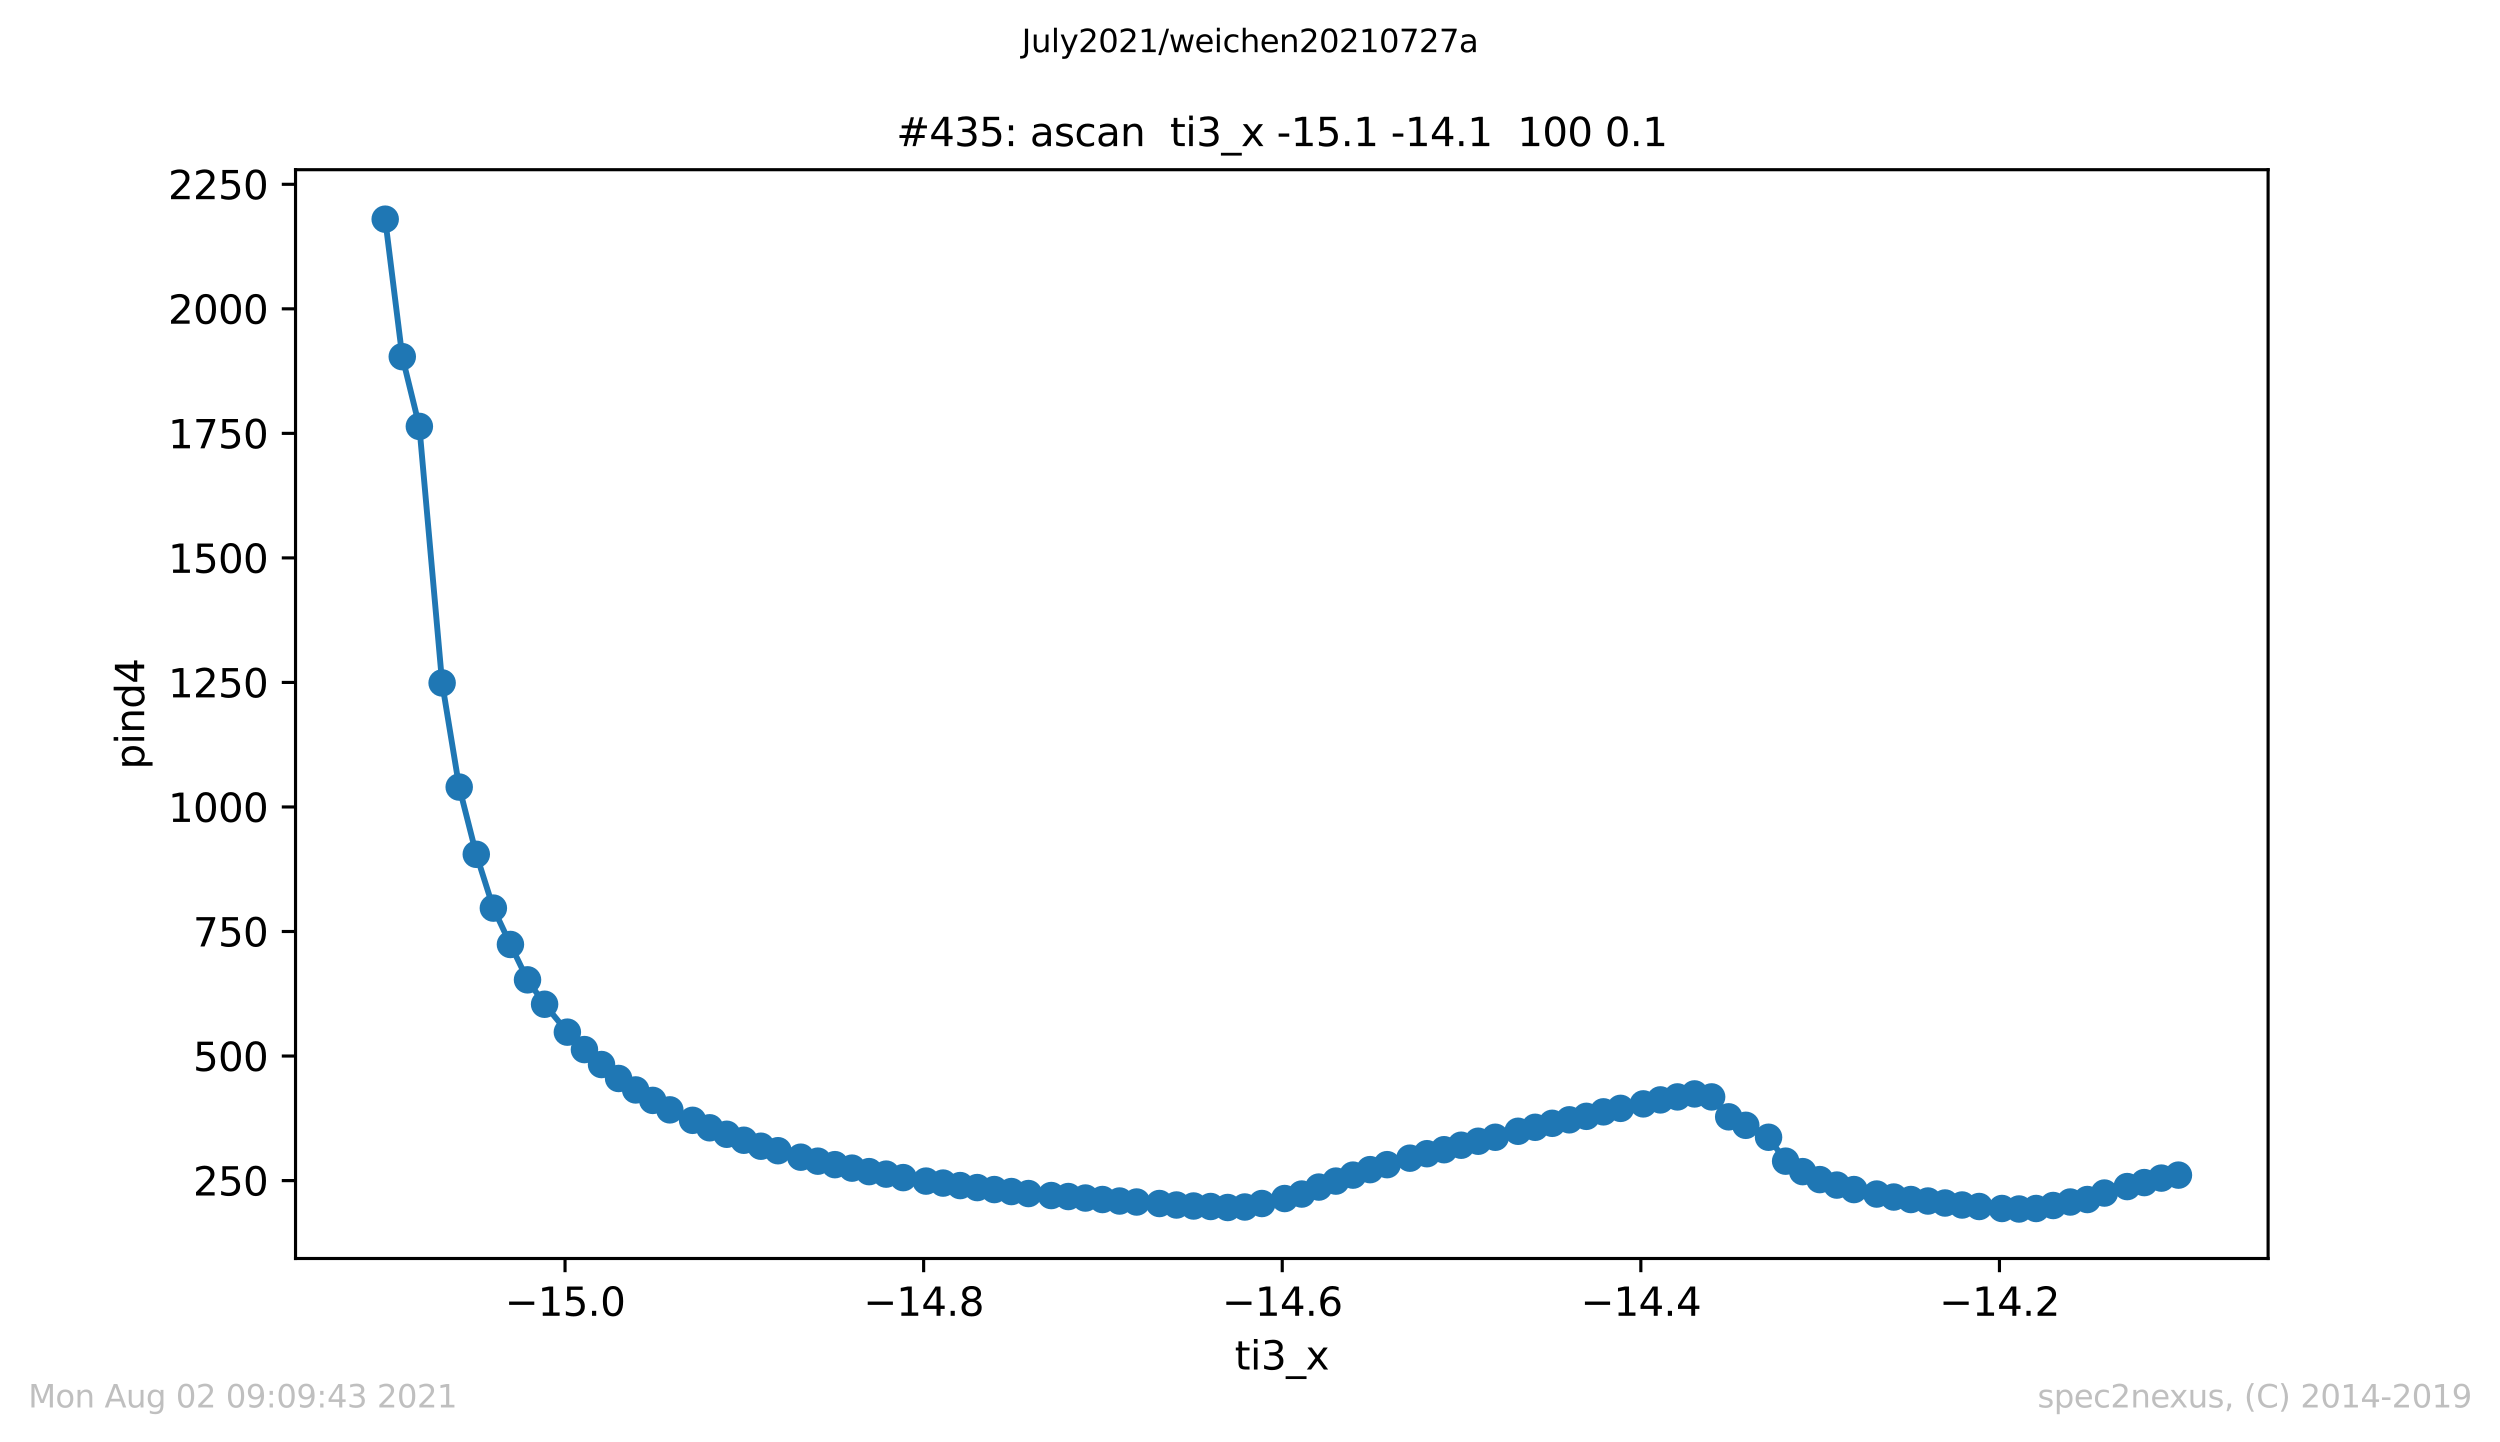<?xml version="1.0" encoding="utf-8" standalone="no"?>
<!DOCTYPE svg PUBLIC "-//W3C//DTD SVG 1.1//EN"
  "http://www.w3.org/Graphics/SVG/1.1/DTD/svg11.dtd">
<svg height="367.2pt" version="1.1" viewBox="0 0 636.48 367.2" width="636.48pt" xmlns="http://www.w3.org/2000/svg" xmlns:xlink="http://www.w3.org/1999/xlink">
 <defs>
  <style type="text/css">*{stroke-linecap:butt;stroke-linejoin:round;}</style>
 </defs>
 <g id="figure_1">
  <g id="patch_1">
   <path d="M 0 367.2 
L 636.48 367.2 
L 636.48 0 
L 0 0 
z
" style="fill:#ffffff;"/>
  </g>
  <g id="axes_1">
   <g id="patch_2">
    <path d="M 75.24 320.4 
L 577.44 320.4 
L 577.44 43.2 
L 75.24 43.2 
z
" style="fill:#ffffff;"/>
   </g>
   <g id="matplotlib.axis_1">
    <g id="xtick_1">
     <g id="line2d_1">
      <defs>
       <path d="M 0 0 
L 0 3.5 
" id="m696d935dc4" style="stroke:#000000;stroke-width:0.8;"/>
      </defs>
      <g>
       <use style="stroke:#000000;stroke-width:0.8;" x="143.853" xlink:href="#m696d935dc4" y="320.4"/>
      </g>
     </g>
     <g id="text_1">
      <!-- −15.0 -->
      <g transform="translate(128.53 334.998)scale(0.1 -0.1)">
       <defs>
        <path d="M 678 2272 
L 4684 2272 
L 4684 1741 
L 678 1741 
L 678 2272 
z
" id="DejaVuSans-2212" transform="scale(0.016)"/>
        <path d="M 794 531 
L 1825 531 
L 1825 4091 
L 703 3866 
L 703 4441 
L 1819 4666 
L 2450 4666 
L 2450 531 
L 3481 531 
L 3481 0 
L 794 0 
L 794 531 
z
" id="DejaVuSans-31" transform="scale(0.016)"/>
        <path d="M 691 4666 
L 3169 4666 
L 3169 4134 
L 1269 4134 
L 1269 2991 
Q 1406 3038 1543 3061 
Q 1681 3084 1819 3084 
Q 2600 3084 3056 2656 
Q 3513 2228 3513 1497 
Q 3513 744 3044 326 
Q 2575 -91 1722 -91 
Q 1428 -91 1123 -41 
Q 819 9 494 109 
L 494 744 
Q 775 591 1075 516 
Q 1375 441 1709 441 
Q 2250 441 2565 725 
Q 2881 1009 2881 1497 
Q 2881 1984 2565 2268 
Q 2250 2553 1709 2553 
Q 1456 2553 1204 2497 
Q 953 2441 691 2322 
L 691 4666 
z
" id="DejaVuSans-35" transform="scale(0.016)"/>
        <path d="M 684 794 
L 1344 794 
L 1344 0 
L 684 0 
L 684 794 
z
" id="DejaVuSans-2e" transform="scale(0.016)"/>
        <path d="M 2034 4250 
Q 1547 4250 1301 3770 
Q 1056 3291 1056 2328 
Q 1056 1369 1301 889 
Q 1547 409 2034 409 
Q 2525 409 2770 889 
Q 3016 1369 3016 2328 
Q 3016 3291 2770 3770 
Q 2525 4250 2034 4250 
z
M 2034 4750 
Q 2819 4750 3233 4129 
Q 3647 3509 3647 2328 
Q 3647 1150 3233 529 
Q 2819 -91 2034 -91 
Q 1250 -91 836 529 
Q 422 1150 422 2328 
Q 422 3509 836 4129 
Q 1250 4750 2034 4750 
z
" id="DejaVuSans-30" transform="scale(0.016)"/>
       </defs>
       <use xlink:href="#DejaVuSans-2212"/>
       <use x="83.789" xlink:href="#DejaVuSans-31"/>
       <use x="147.412" xlink:href="#DejaVuSans-35"/>
       <use x="211.035" xlink:href="#DejaVuSans-2e"/>
       <use x="242.822" xlink:href="#DejaVuSans-30"/>
      </g>
     </g>
    </g>
    <g id="xtick_2">
     <g id="line2d_2">
      <g>
       <use style="stroke:#000000;stroke-width:0.8;" x="235.151" xlink:href="#m696d935dc4" y="320.4"/>
      </g>
     </g>
     <g id="text_2">
      <!-- −14.8 -->
      <g transform="translate(219.828 334.998)scale(0.1 -0.1)">
       <defs>
        <path d="M 2419 4116 
L 825 1625 
L 2419 1625 
L 2419 4116 
z
M 2253 4666 
L 3047 4666 
L 3047 1625 
L 3713 1625 
L 3713 1100 
L 3047 1100 
L 3047 0 
L 2419 0 
L 2419 1100 
L 313 1100 
L 313 1709 
L 2253 4666 
z
" id="DejaVuSans-34" transform="scale(0.016)"/>
        <path d="M 2034 2216 
Q 1584 2216 1326 1975 
Q 1069 1734 1069 1313 
Q 1069 891 1326 650 
Q 1584 409 2034 409 
Q 2484 409 2743 651 
Q 3003 894 3003 1313 
Q 3003 1734 2745 1975 
Q 2488 2216 2034 2216 
z
M 1403 2484 
Q 997 2584 770 2862 
Q 544 3141 544 3541 
Q 544 4100 942 4425 
Q 1341 4750 2034 4750 
Q 2731 4750 3128 4425 
Q 3525 4100 3525 3541 
Q 3525 3141 3298 2862 
Q 3072 2584 2669 2484 
Q 3125 2378 3379 2068 
Q 3634 1759 3634 1313 
Q 3634 634 3220 271 
Q 2806 -91 2034 -91 
Q 1263 -91 848 271 
Q 434 634 434 1313 
Q 434 1759 690 2068 
Q 947 2378 1403 2484 
z
M 1172 3481 
Q 1172 3119 1398 2916 
Q 1625 2713 2034 2713 
Q 2441 2713 2670 2916 
Q 2900 3119 2900 3481 
Q 2900 3844 2670 4047 
Q 2441 4250 2034 4250 
Q 1625 4250 1398 4047 
Q 1172 3844 1172 3481 
z
" id="DejaVuSans-38" transform="scale(0.016)"/>
       </defs>
       <use xlink:href="#DejaVuSans-2212"/>
       <use x="83.789" xlink:href="#DejaVuSans-31"/>
       <use x="147.412" xlink:href="#DejaVuSans-34"/>
       <use x="211.035" xlink:href="#DejaVuSans-2e"/>
       <use x="242.822" xlink:href="#DejaVuSans-38"/>
      </g>
     </g>
    </g>
    <g id="xtick_3">
     <g id="line2d_3">
      <g>
       <use style="stroke:#000000;stroke-width:0.8;" x="326.448" xlink:href="#m696d935dc4" y="320.4"/>
      </g>
     </g>
     <g id="text_3">
      <!-- −14.6 -->
      <g transform="translate(311.126 334.998)scale(0.1 -0.1)">
       <defs>
        <path d="M 2113 2584 
Q 1688 2584 1439 2293 
Q 1191 2003 1191 1497 
Q 1191 994 1439 701 
Q 1688 409 2113 409 
Q 2538 409 2786 701 
Q 3034 994 3034 1497 
Q 3034 2003 2786 2293 
Q 2538 2584 2113 2584 
z
M 3366 4563 
L 3366 3988 
Q 3128 4100 2886 4159 
Q 2644 4219 2406 4219 
Q 1781 4219 1451 3797 
Q 1122 3375 1075 2522 
Q 1259 2794 1537 2939 
Q 1816 3084 2150 3084 
Q 2853 3084 3261 2657 
Q 3669 2231 3669 1497 
Q 3669 778 3244 343 
Q 2819 -91 2113 -91 
Q 1303 -91 875 529 
Q 447 1150 447 2328 
Q 447 3434 972 4092 
Q 1497 4750 2381 4750 
Q 2619 4750 2861 4703 
Q 3103 4656 3366 4563 
z
" id="DejaVuSans-36" transform="scale(0.016)"/>
       </defs>
       <use xlink:href="#DejaVuSans-2212"/>
       <use x="83.789" xlink:href="#DejaVuSans-31"/>
       <use x="147.412" xlink:href="#DejaVuSans-34"/>
       <use x="211.035" xlink:href="#DejaVuSans-2e"/>
       <use x="242.822" xlink:href="#DejaVuSans-36"/>
      </g>
     </g>
    </g>
    <g id="xtick_4">
     <g id="line2d_4">
      <g>
       <use style="stroke:#000000;stroke-width:0.8;" x="417.746" xlink:href="#m696d935dc4" y="320.4"/>
      </g>
     </g>
     <g id="text_4">
      <!-- −14.4 -->
      <g transform="translate(402.423 334.998)scale(0.1 -0.1)">
       <use xlink:href="#DejaVuSans-2212"/>
       <use x="83.789" xlink:href="#DejaVuSans-31"/>
       <use x="147.412" xlink:href="#DejaVuSans-34"/>
       <use x="211.035" xlink:href="#DejaVuSans-2e"/>
       <use x="242.822" xlink:href="#DejaVuSans-34"/>
      </g>
     </g>
    </g>
    <g id="xtick_5">
     <g id="line2d_5">
      <g>
       <use style="stroke:#000000;stroke-width:0.8;" x="509.044" xlink:href="#m696d935dc4" y="320.4"/>
      </g>
     </g>
     <g id="text_5">
      <!-- −14.2 -->
      <g transform="translate(493.721 334.998)scale(0.1 -0.1)">
       <defs>
        <path d="M 1228 531 
L 3431 531 
L 3431 0 
L 469 0 
L 469 531 
Q 828 903 1448 1529 
Q 2069 2156 2228 2338 
Q 2531 2678 2651 2914 
Q 2772 3150 2772 3378 
Q 2772 3750 2511 3984 
Q 2250 4219 1831 4219 
Q 1534 4219 1204 4116 
Q 875 4013 500 3803 
L 500 4441 
Q 881 4594 1212 4672 
Q 1544 4750 1819 4750 
Q 2544 4750 2975 4387 
Q 3406 4025 3406 3419 
Q 3406 3131 3298 2873 
Q 3191 2616 2906 2266 
Q 2828 2175 2409 1742 
Q 1991 1309 1228 531 
z
" id="DejaVuSans-32" transform="scale(0.016)"/>
       </defs>
       <use xlink:href="#DejaVuSans-2212"/>
       <use x="83.789" xlink:href="#DejaVuSans-31"/>
       <use x="147.412" xlink:href="#DejaVuSans-34"/>
       <use x="211.035" xlink:href="#DejaVuSans-2e"/>
       <use x="242.822" xlink:href="#DejaVuSans-32"/>
      </g>
     </g>
    </g>
    <g id="text_6">
     <!-- ti3_x -->
     <g transform="translate(314.35 348.677)scale(0.1 -0.1)">
      <defs>
       <path d="M 1172 4494 
L 1172 3500 
L 2356 3500 
L 2356 3053 
L 1172 3053 
L 1172 1153 
Q 1172 725 1289 603 
Q 1406 481 1766 481 
L 2356 481 
L 2356 0 
L 1766 0 
Q 1100 0 847 248 
Q 594 497 594 1153 
L 594 3053 
L 172 3053 
L 172 3500 
L 594 3500 
L 594 4494 
L 1172 4494 
z
" id="DejaVuSans-74" transform="scale(0.016)"/>
       <path d="M 603 3500 
L 1178 3500 
L 1178 0 
L 603 0 
L 603 3500 
z
M 603 4863 
L 1178 4863 
L 1178 4134 
L 603 4134 
L 603 4863 
z
" id="DejaVuSans-69" transform="scale(0.016)"/>
       <path d="M 2597 2516 
Q 3050 2419 3304 2112 
Q 3559 1806 3559 1356 
Q 3559 666 3084 287 
Q 2609 -91 1734 -91 
Q 1441 -91 1130 -33 
Q 819 25 488 141 
L 488 750 
Q 750 597 1062 519 
Q 1375 441 1716 441 
Q 2309 441 2620 675 
Q 2931 909 2931 1356 
Q 2931 1769 2642 2001 
Q 2353 2234 1838 2234 
L 1294 2234 
L 1294 2753 
L 1863 2753 
Q 2328 2753 2575 2939 
Q 2822 3125 2822 3475 
Q 2822 3834 2567 4026 
Q 2313 4219 1838 4219 
Q 1578 4219 1281 4162 
Q 984 4106 628 3988 
L 628 4550 
Q 988 4650 1302 4700 
Q 1616 4750 1894 4750 
Q 2613 4750 3031 4423 
Q 3450 4097 3450 3541 
Q 3450 3153 3228 2886 
Q 3006 2619 2597 2516 
z
" id="DejaVuSans-33" transform="scale(0.016)"/>
       <path d="M 3263 -1063 
L 3263 -1509 
L -63 -1509 
L -63 -1063 
L 3263 -1063 
z
" id="DejaVuSans-5f" transform="scale(0.016)"/>
       <path d="M 3513 3500 
L 2247 1797 
L 3578 0 
L 2900 0 
L 1881 1375 
L 863 0 
L 184 0 
L 1544 1831 
L 300 3500 
L 978 3500 
L 1906 2253 
L 2834 3500 
L 3513 3500 
z
" id="DejaVuSans-78" transform="scale(0.016)"/>
      </defs>
      <use xlink:href="#DejaVuSans-74"/>
      <use x="39.209" xlink:href="#DejaVuSans-69"/>
      <use x="66.992" xlink:href="#DejaVuSans-33"/>
      <use x="130.615" xlink:href="#DejaVuSans-5f"/>
      <use x="180.615" xlink:href="#DejaVuSans-78"/>
     </g>
    </g>
   </g>
   <g id="matplotlib.axis_2">
    <g id="ytick_1">
     <g id="line2d_6">
      <defs>
       <path d="M 0 0 
L -3.5 0 
" id="m9e8f5a4e05" style="stroke:#000000;stroke-width:0.8;"/>
      </defs>
      <g>
       <use style="stroke:#000000;stroke-width:0.8;" x="75.24" xlink:href="#m9e8f5a4e05" y="300.571"/>
      </g>
     </g>
     <g id="text_7">
      <!-- 250 -->
      <g transform="translate(49.153 304.37)scale(0.1 -0.1)">
       <use xlink:href="#DejaVuSans-32"/>
       <use x="63.623" xlink:href="#DejaVuSans-35"/>
       <use x="127.246" xlink:href="#DejaVuSans-30"/>
      </g>
     </g>
    </g>
    <g id="ytick_2">
     <g id="line2d_7">
      <g>
       <use style="stroke:#000000;stroke-width:0.8;" x="75.24" xlink:href="#m9e8f5a4e05" y="268.865"/>
      </g>
     </g>
     <g id="text_8">
      <!-- 500 -->
      <g transform="translate(49.153 272.664)scale(0.1 -0.1)">
       <use xlink:href="#DejaVuSans-35"/>
       <use x="63.623" xlink:href="#DejaVuSans-30"/>
       <use x="127.246" xlink:href="#DejaVuSans-30"/>
      </g>
     </g>
    </g>
    <g id="ytick_3">
     <g id="line2d_8">
      <g>
       <use style="stroke:#000000;stroke-width:0.8;" x="75.24" xlink:href="#m9e8f5a4e05" y="237.159"/>
      </g>
     </g>
     <g id="text_9">
      <!-- 750 -->
      <g transform="translate(49.153 240.958)scale(0.1 -0.1)">
       <defs>
        <path d="M 525 4666 
L 3525 4666 
L 3525 4397 
L 1831 0 
L 1172 0 
L 2766 4134 
L 525 4134 
L 525 4666 
z
" id="DejaVuSans-37" transform="scale(0.016)"/>
       </defs>
       <use xlink:href="#DejaVuSans-37"/>
       <use x="63.623" xlink:href="#DejaVuSans-35"/>
       <use x="127.246" xlink:href="#DejaVuSans-30"/>
      </g>
     </g>
    </g>
    <g id="ytick_4">
     <g id="line2d_9">
      <g>
       <use style="stroke:#000000;stroke-width:0.8;" x="75.24" xlink:href="#m9e8f5a4e05" y="205.453"/>
      </g>
     </g>
     <g id="text_10">
      <!-- 1000 -->
      <g transform="translate(42.79 209.252)scale(0.1 -0.1)">
       <use xlink:href="#DejaVuSans-31"/>
       <use x="63.623" xlink:href="#DejaVuSans-30"/>
       <use x="127.246" xlink:href="#DejaVuSans-30"/>
       <use x="190.869" xlink:href="#DejaVuSans-30"/>
      </g>
     </g>
    </g>
    <g id="ytick_5">
     <g id="line2d_10">
      <g>
       <use style="stroke:#000000;stroke-width:0.8;" x="75.24" xlink:href="#m9e8f5a4e05" y="173.747"/>
      </g>
     </g>
     <g id="text_11">
      <!-- 1250 -->
      <g transform="translate(42.79 177.546)scale(0.1 -0.1)">
       <use xlink:href="#DejaVuSans-31"/>
       <use x="63.623" xlink:href="#DejaVuSans-32"/>
       <use x="127.246" xlink:href="#DejaVuSans-35"/>
       <use x="190.869" xlink:href="#DejaVuSans-30"/>
      </g>
     </g>
    </g>
    <g id="ytick_6">
     <g id="line2d_11">
      <g>
       <use style="stroke:#000000;stroke-width:0.8;" x="75.24" xlink:href="#m9e8f5a4e05" y="142.041"/>
      </g>
     </g>
     <g id="text_12">
      <!-- 1500 -->
      <g transform="translate(42.79 145.84)scale(0.1 -0.1)">
       <use xlink:href="#DejaVuSans-31"/>
       <use x="63.623" xlink:href="#DejaVuSans-35"/>
       <use x="127.246" xlink:href="#DejaVuSans-30"/>
       <use x="190.869" xlink:href="#DejaVuSans-30"/>
      </g>
     </g>
    </g>
    <g id="ytick_7">
     <g id="line2d_12">
      <g>
       <use style="stroke:#000000;stroke-width:0.8;" x="75.24" xlink:href="#m9e8f5a4e05" y="110.334"/>
      </g>
     </g>
     <g id="text_13">
      <!-- 1750 -->
      <g transform="translate(42.79 114.134)scale(0.1 -0.1)">
       <use xlink:href="#DejaVuSans-31"/>
       <use x="63.623" xlink:href="#DejaVuSans-37"/>
       <use x="127.246" xlink:href="#DejaVuSans-35"/>
       <use x="190.869" xlink:href="#DejaVuSans-30"/>
      </g>
     </g>
    </g>
    <g id="ytick_8">
     <g id="line2d_13">
      <g>
       <use style="stroke:#000000;stroke-width:0.8;" x="75.24" xlink:href="#m9e8f5a4e05" y="78.628"/>
      </g>
     </g>
     <g id="text_14">
      <!-- 2000 -->
      <g transform="translate(42.79 82.428)scale(0.1 -0.1)">
       <use xlink:href="#DejaVuSans-32"/>
       <use x="63.623" xlink:href="#DejaVuSans-30"/>
       <use x="127.246" xlink:href="#DejaVuSans-30"/>
       <use x="190.869" xlink:href="#DejaVuSans-30"/>
      </g>
     </g>
    </g>
    <g id="ytick_9">
     <g id="line2d_14">
      <g>
       <use style="stroke:#000000;stroke-width:0.8;" x="75.24" xlink:href="#m9e8f5a4e05" y="46.922"/>
      </g>
     </g>
     <g id="text_15">
      <!-- 2250 -->
      <g transform="translate(42.79 50.722)scale(0.1 -0.1)">
       <use xlink:href="#DejaVuSans-32"/>
       <use x="63.623" xlink:href="#DejaVuSans-32"/>
       <use x="127.246" xlink:href="#DejaVuSans-35"/>
       <use x="190.869" xlink:href="#DejaVuSans-30"/>
      </g>
     </g>
    </g>
    <g id="text_16">
     <!-- pind4 -->
     <g transform="translate(36.71 195.887)rotate(-90)scale(0.1 -0.1)">
      <defs>
       <path d="M 1159 525 
L 1159 -1331 
L 581 -1331 
L 581 3500 
L 1159 3500 
L 1159 2969 
Q 1341 3281 1617 3432 
Q 1894 3584 2278 3584 
Q 2916 3584 3314 3078 
Q 3713 2572 3713 1747 
Q 3713 922 3314 415 
Q 2916 -91 2278 -91 
Q 1894 -91 1617 61 
Q 1341 213 1159 525 
z
M 3116 1747 
Q 3116 2381 2855 2742 
Q 2594 3103 2138 3103 
Q 1681 3103 1420 2742 
Q 1159 2381 1159 1747 
Q 1159 1113 1420 752 
Q 1681 391 2138 391 
Q 2594 391 2855 752 
Q 3116 1113 3116 1747 
z
" id="DejaVuSans-70" transform="scale(0.016)"/>
       <path d="M 3513 2113 
L 3513 0 
L 2938 0 
L 2938 2094 
Q 2938 2591 2744 2837 
Q 2550 3084 2163 3084 
Q 1697 3084 1428 2787 
Q 1159 2491 1159 1978 
L 1159 0 
L 581 0 
L 581 3500 
L 1159 3500 
L 1159 2956 
Q 1366 3272 1645 3428 
Q 1925 3584 2291 3584 
Q 2894 3584 3203 3211 
Q 3513 2838 3513 2113 
z
" id="DejaVuSans-6e" transform="scale(0.016)"/>
       <path d="M 2906 2969 
L 2906 4863 
L 3481 4863 
L 3481 0 
L 2906 0 
L 2906 525 
Q 2725 213 2448 61 
Q 2172 -91 1784 -91 
Q 1150 -91 751 415 
Q 353 922 353 1747 
Q 353 2572 751 3078 
Q 1150 3584 1784 3584 
Q 2172 3584 2448 3432 
Q 2725 3281 2906 2969 
z
M 947 1747 
Q 947 1113 1208 752 
Q 1469 391 1925 391 
Q 2381 391 2643 752 
Q 2906 1113 2906 1747 
Q 2906 2381 2643 2742 
Q 2381 3103 1925 3103 
Q 1469 3103 1208 2742 
Q 947 2381 947 1747 
z
" id="DejaVuSans-64" transform="scale(0.016)"/>
      </defs>
      <use xlink:href="#DejaVuSans-70"/>
      <use x="63.477" xlink:href="#DejaVuSans-69"/>
      <use x="91.26" xlink:href="#DejaVuSans-6e"/>
      <use x="154.639" xlink:href="#DejaVuSans-64"/>
      <use x="218.115" xlink:href="#DejaVuSans-34"/>
     </g>
    </g>
   </g>
   <g id="line2d_15">
    <path clip-path="url(#pc5cb957f9f)" d="M 98.067 55.8 
L 102.415 90.804 
L 106.763 108.559 
L 112.561 173.873 
L 116.909 200.38 
L 121.257 217.501 
L 125.605 231.198 
L 129.953 240.456 
L 134.301 249.461 
L 138.649 255.675 
L 144.446 262.777 
L 148.795 267.216 
L 153.143 271.021 
L 157.491 274.572 
L 161.839 277.489 
L 166.187 280.152 
L 170.535 282.562 
L 176.332 285.225 
L 180.68 287.128 
L 185.028 288.776 
L 189.376 290.298 
L 193.724 291.82 
L 198.072 292.962 
L 203.87 294.61 
L 208.218 295.625 
L 212.566 296.513 
L 216.914 297.4 
L 221.262 298.288 
L 225.61 298.922 
L 229.958 299.81 
L 235.756 300.698 
L 240.104 301.205 
L 244.452 301.839 
L 248.8 302.347 
L 253.148 302.854 
L 257.496 303.361 
L 261.844 303.868 
L 267.641 304.376 
L 271.989 304.629 
L 276.337 305.01 
L 280.685 305.39 
L 285.034 305.771 
L 289.382 306.024 
L 295.179 306.405 
L 299.527 306.785 
L 303.875 307.039 
L 308.223 307.166 
L 312.571 307.42 
L 316.919 307.293 
L 321.267 306.405 
L 327.065 305.137 
L 331.413 303.995 
L 335.761 302.22 
L 340.109 300.698 
L 344.457 299.176 
L 348.805 297.781 
L 353.153 296.513 
L 358.95 294.864 
L 363.298 293.722 
L 367.646 292.708 
L 371.995 291.566 
L 376.343 290.552 
L 380.691 289.537 
L 386.488 288.015 
L 390.836 287.001 
L 395.184 285.986 
L 399.532 285.098 
L 403.88 284.211 
L 408.228 283.069 
L 412.576 282.181 
L 418.374 281.04 
L 422.722 280.025 
L 427.07 279.265 
L 431.418 278.504 
L 435.766 279.265 
L 440.114 284.337 
L 444.462 286.494 
L 450.259 289.537 
L 454.608 295.625 
L 458.956 298.288 
L 463.304 300.317 
L 467.652 301.712 
L 472 302.854 
L 477.797 303.995 
L 482.145 304.756 
L 486.493 305.39 
L 490.841 305.771 
L 495.189 306.278 
L 499.537 306.785 
L 503.885 307.166 
L 509.683 307.673 
L 514.031 307.8 
L 518.379 307.673 
L 522.727 306.912 
L 527.075 306.024 
L 531.423 305.39 
L 535.771 303.742 
L 541.569 302.093 
L 545.917 301.078 
L 550.265 299.937 
L 554.613 299.176 
" style="fill:none;stroke:#1f77b4;stroke-linecap:square;stroke-width:1.5;"/>
    <defs>
     <path d="M 0 3 
C 0.796 3 1.559 2.684 2.121 2.121 
C 2.684 1.559 3 0.796 3 0 
C 3 -0.796 2.684 -1.559 2.121 -2.121 
C 1.559 -2.684 0.796 -3 0 -3 
C -0.796 -3 -1.559 -2.684 -2.121 -2.121 
C -2.684 -1.559 -3 -0.796 -3 0 
C -3 0.796 -2.684 1.559 -2.121 2.121 
C -1.559 2.684 -0.796 3 0 3 
z
" id="m9970ef0217" style="stroke:#1f77b4;"/>
    </defs>
    <g clip-path="url(#pc5cb957f9f)">
     <use style="fill:#1f77b4;stroke:#1f77b4;" x="98.067" xlink:href="#m9970ef0217" y="55.8"/>
     <use style="fill:#1f77b4;stroke:#1f77b4;" x="102.415" xlink:href="#m9970ef0217" y="90.804"/>
     <use style="fill:#1f77b4;stroke:#1f77b4;" x="106.763" xlink:href="#m9970ef0217" y="108.559"/>
     <use style="fill:#1f77b4;stroke:#1f77b4;" x="112.561" xlink:href="#m9970ef0217" y="173.873"/>
     <use style="fill:#1f77b4;stroke:#1f77b4;" x="116.909" xlink:href="#m9970ef0217" y="200.38"/>
     <use style="fill:#1f77b4;stroke:#1f77b4;" x="121.257" xlink:href="#m9970ef0217" y="217.501"/>
     <use style="fill:#1f77b4;stroke:#1f77b4;" x="125.605" xlink:href="#m9970ef0217" y="231.198"/>
     <use style="fill:#1f77b4;stroke:#1f77b4;" x="129.953" xlink:href="#m9970ef0217" y="240.456"/>
     <use style="fill:#1f77b4;stroke:#1f77b4;" x="134.301" xlink:href="#m9970ef0217" y="249.461"/>
     <use style="fill:#1f77b4;stroke:#1f77b4;" x="138.649" xlink:href="#m9970ef0217" y="255.675"/>
     <use style="fill:#1f77b4;stroke:#1f77b4;" x="144.446" xlink:href="#m9970ef0217" y="262.777"/>
     <use style="fill:#1f77b4;stroke:#1f77b4;" x="148.795" xlink:href="#m9970ef0217" y="267.216"/>
     <use style="fill:#1f77b4;stroke:#1f77b4;" x="153.143" xlink:href="#m9970ef0217" y="271.021"/>
     <use style="fill:#1f77b4;stroke:#1f77b4;" x="157.491" xlink:href="#m9970ef0217" y="274.572"/>
     <use style="fill:#1f77b4;stroke:#1f77b4;" x="161.839" xlink:href="#m9970ef0217" y="277.489"/>
     <use style="fill:#1f77b4;stroke:#1f77b4;" x="166.187" xlink:href="#m9970ef0217" y="280.152"/>
     <use style="fill:#1f77b4;stroke:#1f77b4;" x="170.535" xlink:href="#m9970ef0217" y="282.562"/>
     <use style="fill:#1f77b4;stroke:#1f77b4;" x="176.332" xlink:href="#m9970ef0217" y="285.225"/>
     <use style="fill:#1f77b4;stroke:#1f77b4;" x="180.68" xlink:href="#m9970ef0217" y="287.128"/>
     <use style="fill:#1f77b4;stroke:#1f77b4;" x="185.028" xlink:href="#m9970ef0217" y="288.776"/>
     <use style="fill:#1f77b4;stroke:#1f77b4;" x="189.376" xlink:href="#m9970ef0217" y="290.298"/>
     <use style="fill:#1f77b4;stroke:#1f77b4;" x="193.724" xlink:href="#m9970ef0217" y="291.82"/>
     <use style="fill:#1f77b4;stroke:#1f77b4;" x="198.072" xlink:href="#m9970ef0217" y="292.962"/>
     <use style="fill:#1f77b4;stroke:#1f77b4;" x="203.87" xlink:href="#m9970ef0217" y="294.61"/>
     <use style="fill:#1f77b4;stroke:#1f77b4;" x="208.218" xlink:href="#m9970ef0217" y="295.625"/>
     <use style="fill:#1f77b4;stroke:#1f77b4;" x="212.566" xlink:href="#m9970ef0217" y="296.513"/>
     <use style="fill:#1f77b4;stroke:#1f77b4;" x="216.914" xlink:href="#m9970ef0217" y="297.4"/>
     <use style="fill:#1f77b4;stroke:#1f77b4;" x="221.262" xlink:href="#m9970ef0217" y="298.288"/>
     <use style="fill:#1f77b4;stroke:#1f77b4;" x="225.61" xlink:href="#m9970ef0217" y="298.922"/>
     <use style="fill:#1f77b4;stroke:#1f77b4;" x="229.958" xlink:href="#m9970ef0217" y="299.81"/>
     <use style="fill:#1f77b4;stroke:#1f77b4;" x="235.756" xlink:href="#m9970ef0217" y="300.698"/>
     <use style="fill:#1f77b4;stroke:#1f77b4;" x="240.104" xlink:href="#m9970ef0217" y="301.205"/>
     <use style="fill:#1f77b4;stroke:#1f77b4;" x="244.452" xlink:href="#m9970ef0217" y="301.839"/>
     <use style="fill:#1f77b4;stroke:#1f77b4;" x="248.8" xlink:href="#m9970ef0217" y="302.347"/>
     <use style="fill:#1f77b4;stroke:#1f77b4;" x="253.148" xlink:href="#m9970ef0217" y="302.854"/>
     <use style="fill:#1f77b4;stroke:#1f77b4;" x="257.496" xlink:href="#m9970ef0217" y="303.361"/>
     <use style="fill:#1f77b4;stroke:#1f77b4;" x="261.844" xlink:href="#m9970ef0217" y="303.868"/>
     <use style="fill:#1f77b4;stroke:#1f77b4;" x="267.641" xlink:href="#m9970ef0217" y="304.376"/>
     <use style="fill:#1f77b4;stroke:#1f77b4;" x="271.989" xlink:href="#m9970ef0217" y="304.629"/>
     <use style="fill:#1f77b4;stroke:#1f77b4;" x="276.337" xlink:href="#m9970ef0217" y="305.01"/>
     <use style="fill:#1f77b4;stroke:#1f77b4;" x="280.685" xlink:href="#m9970ef0217" y="305.39"/>
     <use style="fill:#1f77b4;stroke:#1f77b4;" x="285.034" xlink:href="#m9970ef0217" y="305.771"/>
     <use style="fill:#1f77b4;stroke:#1f77b4;" x="289.382" xlink:href="#m9970ef0217" y="306.024"/>
     <use style="fill:#1f77b4;stroke:#1f77b4;" x="295.179" xlink:href="#m9970ef0217" y="306.405"/>
     <use style="fill:#1f77b4;stroke:#1f77b4;" x="299.527" xlink:href="#m9970ef0217" y="306.785"/>
     <use style="fill:#1f77b4;stroke:#1f77b4;" x="303.875" xlink:href="#m9970ef0217" y="307.039"/>
     <use style="fill:#1f77b4;stroke:#1f77b4;" x="308.223" xlink:href="#m9970ef0217" y="307.166"/>
     <use style="fill:#1f77b4;stroke:#1f77b4;" x="312.571" xlink:href="#m9970ef0217" y="307.42"/>
     <use style="fill:#1f77b4;stroke:#1f77b4;" x="316.919" xlink:href="#m9970ef0217" y="307.293"/>
     <use style="fill:#1f77b4;stroke:#1f77b4;" x="321.267" xlink:href="#m9970ef0217" y="306.405"/>
     <use style="fill:#1f77b4;stroke:#1f77b4;" x="327.065" xlink:href="#m9970ef0217" y="305.137"/>
     <use style="fill:#1f77b4;stroke:#1f77b4;" x="331.413" xlink:href="#m9970ef0217" y="303.995"/>
     <use style="fill:#1f77b4;stroke:#1f77b4;" x="335.761" xlink:href="#m9970ef0217" y="302.22"/>
     <use style="fill:#1f77b4;stroke:#1f77b4;" x="340.109" xlink:href="#m9970ef0217" y="300.698"/>
     <use style="fill:#1f77b4;stroke:#1f77b4;" x="344.457" xlink:href="#m9970ef0217" y="299.176"/>
     <use style="fill:#1f77b4;stroke:#1f77b4;" x="348.805" xlink:href="#m9970ef0217" y="297.781"/>
     <use style="fill:#1f77b4;stroke:#1f77b4;" x="353.153" xlink:href="#m9970ef0217" y="296.513"/>
     <use style="fill:#1f77b4;stroke:#1f77b4;" x="358.95" xlink:href="#m9970ef0217" y="294.864"/>
     <use style="fill:#1f77b4;stroke:#1f77b4;" x="363.298" xlink:href="#m9970ef0217" y="293.722"/>
     <use style="fill:#1f77b4;stroke:#1f77b4;" x="367.646" xlink:href="#m9970ef0217" y="292.708"/>
     <use style="fill:#1f77b4;stroke:#1f77b4;" x="371.995" xlink:href="#m9970ef0217" y="291.566"/>
     <use style="fill:#1f77b4;stroke:#1f77b4;" x="376.343" xlink:href="#m9970ef0217" y="290.552"/>
     <use style="fill:#1f77b4;stroke:#1f77b4;" x="380.691" xlink:href="#m9970ef0217" y="289.537"/>
     <use style="fill:#1f77b4;stroke:#1f77b4;" x="386.488" xlink:href="#m9970ef0217" y="288.015"/>
     <use style="fill:#1f77b4;stroke:#1f77b4;" x="390.836" xlink:href="#m9970ef0217" y="287.001"/>
     <use style="fill:#1f77b4;stroke:#1f77b4;" x="395.184" xlink:href="#m9970ef0217" y="285.986"/>
     <use style="fill:#1f77b4;stroke:#1f77b4;" x="399.532" xlink:href="#m9970ef0217" y="285.098"/>
     <use style="fill:#1f77b4;stroke:#1f77b4;" x="403.88" xlink:href="#m9970ef0217" y="284.211"/>
     <use style="fill:#1f77b4;stroke:#1f77b4;" x="408.228" xlink:href="#m9970ef0217" y="283.069"/>
     <use style="fill:#1f77b4;stroke:#1f77b4;" x="412.576" xlink:href="#m9970ef0217" y="282.181"/>
     <use style="fill:#1f77b4;stroke:#1f77b4;" x="418.374" xlink:href="#m9970ef0217" y="281.04"/>
     <use style="fill:#1f77b4;stroke:#1f77b4;" x="422.722" xlink:href="#m9970ef0217" y="280.025"/>
     <use style="fill:#1f77b4;stroke:#1f77b4;" x="427.07" xlink:href="#m9970ef0217" y="279.265"/>
     <use style="fill:#1f77b4;stroke:#1f77b4;" x="431.418" xlink:href="#m9970ef0217" y="278.504"/>
     <use style="fill:#1f77b4;stroke:#1f77b4;" x="435.766" xlink:href="#m9970ef0217" y="279.265"/>
     <use style="fill:#1f77b4;stroke:#1f77b4;" x="440.114" xlink:href="#m9970ef0217" y="284.337"/>
     <use style="fill:#1f77b4;stroke:#1f77b4;" x="444.462" xlink:href="#m9970ef0217" y="286.494"/>
     <use style="fill:#1f77b4;stroke:#1f77b4;" x="450.259" xlink:href="#m9970ef0217" y="289.537"/>
     <use style="fill:#1f77b4;stroke:#1f77b4;" x="454.608" xlink:href="#m9970ef0217" y="295.625"/>
     <use style="fill:#1f77b4;stroke:#1f77b4;" x="458.956" xlink:href="#m9970ef0217" y="298.288"/>
     <use style="fill:#1f77b4;stroke:#1f77b4;" x="463.304" xlink:href="#m9970ef0217" y="300.317"/>
     <use style="fill:#1f77b4;stroke:#1f77b4;" x="467.652" xlink:href="#m9970ef0217" y="301.712"/>
     <use style="fill:#1f77b4;stroke:#1f77b4;" x="472" xlink:href="#m9970ef0217" y="302.854"/>
     <use style="fill:#1f77b4;stroke:#1f77b4;" x="477.797" xlink:href="#m9970ef0217" y="303.995"/>
     <use style="fill:#1f77b4;stroke:#1f77b4;" x="482.145" xlink:href="#m9970ef0217" y="304.756"/>
     <use style="fill:#1f77b4;stroke:#1f77b4;" x="486.493" xlink:href="#m9970ef0217" y="305.39"/>
     <use style="fill:#1f77b4;stroke:#1f77b4;" x="490.841" xlink:href="#m9970ef0217" y="305.771"/>
     <use style="fill:#1f77b4;stroke:#1f77b4;" x="495.189" xlink:href="#m9970ef0217" y="306.278"/>
     <use style="fill:#1f77b4;stroke:#1f77b4;" x="499.537" xlink:href="#m9970ef0217" y="306.785"/>
     <use style="fill:#1f77b4;stroke:#1f77b4;" x="503.885" xlink:href="#m9970ef0217" y="307.166"/>
     <use style="fill:#1f77b4;stroke:#1f77b4;" x="509.683" xlink:href="#m9970ef0217" y="307.673"/>
     <use style="fill:#1f77b4;stroke:#1f77b4;" x="514.031" xlink:href="#m9970ef0217" y="307.8"/>
     <use style="fill:#1f77b4;stroke:#1f77b4;" x="518.379" xlink:href="#m9970ef0217" y="307.673"/>
     <use style="fill:#1f77b4;stroke:#1f77b4;" x="522.727" xlink:href="#m9970ef0217" y="306.912"/>
     <use style="fill:#1f77b4;stroke:#1f77b4;" x="527.075" xlink:href="#m9970ef0217" y="306.024"/>
     <use style="fill:#1f77b4;stroke:#1f77b4;" x="531.423" xlink:href="#m9970ef0217" y="305.39"/>
     <use style="fill:#1f77b4;stroke:#1f77b4;" x="535.771" xlink:href="#m9970ef0217" y="303.742"/>
     <use style="fill:#1f77b4;stroke:#1f77b4;" x="541.569" xlink:href="#m9970ef0217" y="302.093"/>
     <use style="fill:#1f77b4;stroke:#1f77b4;" x="545.917" xlink:href="#m9970ef0217" y="301.078"/>
     <use style="fill:#1f77b4;stroke:#1f77b4;" x="550.265" xlink:href="#m9970ef0217" y="299.937"/>
     <use style="fill:#1f77b4;stroke:#1f77b4;" x="554.613" xlink:href="#m9970ef0217" y="299.176"/>
    </g>
   </g>
   <g id="patch_3">
    <path d="M 75.24 320.4 
L 75.24 43.2 
" style="fill:none;stroke:#000000;stroke-linecap:square;stroke-linejoin:miter;stroke-width:0.8;"/>
   </g>
   <g id="patch_4">
    <path d="M 577.44 320.4 
L 577.44 43.2 
" style="fill:none;stroke:#000000;stroke-linecap:square;stroke-linejoin:miter;stroke-width:0.8;"/>
   </g>
   <g id="patch_5">
    <path d="M 75.24 320.4 
L 577.44 320.4 
" style="fill:none;stroke:#000000;stroke-linecap:square;stroke-linejoin:miter;stroke-width:0.8;"/>
   </g>
   <g id="patch_6">
    <path d="M 75.24 43.2 
L 577.44 43.2 
" style="fill:none;stroke:#000000;stroke-linecap:square;stroke-linejoin:miter;stroke-width:0.8;"/>
   </g>
   <g id="text_17">
    <!-- #435: ascan  ti3_x -15.1 -14.1  100 0.1 -->
    <g transform="translate(228.2 37.2)scale(0.1 -0.1)">
     <defs>
      <path d="M 3272 2816 
L 2363 2816 
L 2100 1772 
L 3016 1772 
L 3272 2816 
z
M 2803 4594 
L 2478 3297 
L 3391 3297 
L 3719 4594 
L 4219 4594 
L 3897 3297 
L 4872 3297 
L 4872 2816 
L 3775 2816 
L 3519 1772 
L 4513 1772 
L 4513 1294 
L 3397 1294 
L 3072 0 
L 2572 0 
L 2894 1294 
L 1978 1294 
L 1656 0 
L 1153 0 
L 1478 1294 
L 494 1294 
L 494 1772 
L 1594 1772 
L 1856 2816 
L 850 2816 
L 850 3297 
L 1978 3297 
L 2297 4594 
L 2803 4594 
z
" id="DejaVuSans-23" transform="scale(0.016)"/>
      <path d="M 750 794 
L 1409 794 
L 1409 0 
L 750 0 
L 750 794 
z
M 750 3309 
L 1409 3309 
L 1409 2516 
L 750 2516 
L 750 3309 
z
" id="DejaVuSans-3a" transform="scale(0.016)"/>
      <path id="DejaVuSans-20" transform="scale(0.016)"/>
      <path d="M 2194 1759 
Q 1497 1759 1228 1600 
Q 959 1441 959 1056 
Q 959 750 1161 570 
Q 1363 391 1709 391 
Q 2188 391 2477 730 
Q 2766 1069 2766 1631 
L 2766 1759 
L 2194 1759 
z
M 3341 1997 
L 3341 0 
L 2766 0 
L 2766 531 
Q 2569 213 2275 61 
Q 1981 -91 1556 -91 
Q 1019 -91 701 211 
Q 384 513 384 1019 
Q 384 1609 779 1909 
Q 1175 2209 1959 2209 
L 2766 2209 
L 2766 2266 
Q 2766 2663 2505 2880 
Q 2244 3097 1772 3097 
Q 1472 3097 1187 3025 
Q 903 2953 641 2809 
L 641 3341 
Q 956 3463 1253 3523 
Q 1550 3584 1831 3584 
Q 2591 3584 2966 3190 
Q 3341 2797 3341 1997 
z
" id="DejaVuSans-61" transform="scale(0.016)"/>
      <path d="M 2834 3397 
L 2834 2853 
Q 2591 2978 2328 3040 
Q 2066 3103 1784 3103 
Q 1356 3103 1142 2972 
Q 928 2841 928 2578 
Q 928 2378 1081 2264 
Q 1234 2150 1697 2047 
L 1894 2003 
Q 2506 1872 2764 1633 
Q 3022 1394 3022 966 
Q 3022 478 2636 193 
Q 2250 -91 1575 -91 
Q 1294 -91 989 -36 
Q 684 19 347 128 
L 347 722 
Q 666 556 975 473 
Q 1284 391 1588 391 
Q 1994 391 2212 530 
Q 2431 669 2431 922 
Q 2431 1156 2273 1281 
Q 2116 1406 1581 1522 
L 1381 1569 
Q 847 1681 609 1914 
Q 372 2147 372 2553 
Q 372 3047 722 3315 
Q 1072 3584 1716 3584 
Q 2034 3584 2315 3537 
Q 2597 3491 2834 3397 
z
" id="DejaVuSans-73" transform="scale(0.016)"/>
      <path d="M 3122 3366 
L 3122 2828 
Q 2878 2963 2633 3030 
Q 2388 3097 2138 3097 
Q 1578 3097 1268 2742 
Q 959 2388 959 1747 
Q 959 1106 1268 751 
Q 1578 397 2138 397 
Q 2388 397 2633 464 
Q 2878 531 3122 666 
L 3122 134 
Q 2881 22 2623 -34 
Q 2366 -91 2075 -91 
Q 1284 -91 818 406 
Q 353 903 353 1747 
Q 353 2603 823 3093 
Q 1294 3584 2113 3584 
Q 2378 3584 2631 3529 
Q 2884 3475 3122 3366 
z
" id="DejaVuSans-63" transform="scale(0.016)"/>
      <path d="M 313 2009 
L 1997 2009 
L 1997 1497 
L 313 1497 
L 313 2009 
z
" id="DejaVuSans-2d" transform="scale(0.016)"/>
     </defs>
     <use xlink:href="#DejaVuSans-23"/>
     <use x="83.789" xlink:href="#DejaVuSans-34"/>
     <use x="147.412" xlink:href="#DejaVuSans-33"/>
     <use x="211.035" xlink:href="#DejaVuSans-35"/>
     <use x="274.658" xlink:href="#DejaVuSans-3a"/>
     <use x="308.35" xlink:href="#DejaVuSans-20"/>
     <use x="340.137" xlink:href="#DejaVuSans-61"/>
     <use x="401.416" xlink:href="#DejaVuSans-73"/>
     <use x="453.516" xlink:href="#DejaVuSans-63"/>
     <use x="508.496" xlink:href="#DejaVuSans-61"/>
     <use x="569.775" xlink:href="#DejaVuSans-6e"/>
     <use x="633.154" xlink:href="#DejaVuSans-20"/>
     <use x="664.941" xlink:href="#DejaVuSans-20"/>
     <use x="696.729" xlink:href="#DejaVuSans-74"/>
     <use x="735.938" xlink:href="#DejaVuSans-69"/>
     <use x="763.721" xlink:href="#DejaVuSans-33"/>
     <use x="827.344" xlink:href="#DejaVuSans-5f"/>
     <use x="877.344" xlink:href="#DejaVuSans-78"/>
     <use x="936.523" xlink:href="#DejaVuSans-20"/>
     <use x="968.311" xlink:href="#DejaVuSans-2d"/>
     <use x="1004.395" xlink:href="#DejaVuSans-31"/>
     <use x="1068.018" xlink:href="#DejaVuSans-35"/>
     <use x="1131.641" xlink:href="#DejaVuSans-2e"/>
     <use x="1163.428" xlink:href="#DejaVuSans-31"/>
     <use x="1227.051" xlink:href="#DejaVuSans-20"/>
     <use x="1258.838" xlink:href="#DejaVuSans-2d"/>
     <use x="1294.922" xlink:href="#DejaVuSans-31"/>
     <use x="1358.545" xlink:href="#DejaVuSans-34"/>
     <use x="1422.168" xlink:href="#DejaVuSans-2e"/>
     <use x="1453.955" xlink:href="#DejaVuSans-31"/>
     <use x="1517.578" xlink:href="#DejaVuSans-20"/>
     <use x="1549.365" xlink:href="#DejaVuSans-20"/>
     <use x="1581.152" xlink:href="#DejaVuSans-31"/>
     <use x="1644.775" xlink:href="#DejaVuSans-30"/>
     <use x="1708.398" xlink:href="#DejaVuSans-30"/>
     <use x="1772.021" xlink:href="#DejaVuSans-20"/>
     <use x="1803.809" xlink:href="#DejaVuSans-30"/>
     <use x="1867.432" xlink:href="#DejaVuSans-2e"/>
     <use x="1899.219" xlink:href="#DejaVuSans-31"/>
    </g>
   </g>
  </g>
  <g id="text_18">
   <!-- July2021/weichen20210727a -->
   <g transform="translate(260.133 13.279)scale(0.08 -0.08)">
    <defs>
     <path d="M 628 4666 
L 1259 4666 
L 1259 325 
Q 1259 -519 939 -900 
Q 619 -1281 -91 -1281 
L -331 -1281 
L -331 -750 
L -134 -750 
Q 284 -750 456 -515 
Q 628 -281 628 325 
L 628 4666 
z
" id="DejaVuSans-4a" transform="scale(0.016)"/>
     <path d="M 544 1381 
L 544 3500 
L 1119 3500 
L 1119 1403 
Q 1119 906 1312 657 
Q 1506 409 1894 409 
Q 2359 409 2629 706 
Q 2900 1003 2900 1516 
L 2900 3500 
L 3475 3500 
L 3475 0 
L 2900 0 
L 2900 538 
Q 2691 219 2414 64 
Q 2138 -91 1772 -91 
Q 1169 -91 856 284 
Q 544 659 544 1381 
z
M 1991 3584 
L 1991 3584 
z
" id="DejaVuSans-75" transform="scale(0.016)"/>
     <path d="M 603 4863 
L 1178 4863 
L 1178 0 
L 603 0 
L 603 4863 
z
" id="DejaVuSans-6c" transform="scale(0.016)"/>
     <path d="M 2059 -325 
Q 1816 -950 1584 -1140 
Q 1353 -1331 966 -1331 
L 506 -1331 
L 506 -850 
L 844 -850 
Q 1081 -850 1212 -737 
Q 1344 -625 1503 -206 
L 1606 56 
L 191 3500 
L 800 3500 
L 1894 763 
L 2988 3500 
L 3597 3500 
L 2059 -325 
z
" id="DejaVuSans-79" transform="scale(0.016)"/>
     <path d="M 1625 4666 
L 2156 4666 
L 531 -594 
L 0 -594 
L 1625 4666 
z
" id="DejaVuSans-2f" transform="scale(0.016)"/>
     <path d="M 269 3500 
L 844 3500 
L 1563 769 
L 2278 3500 
L 2956 3500 
L 3675 769 
L 4391 3500 
L 4966 3500 
L 4050 0 
L 3372 0 
L 2619 2869 
L 1863 0 
L 1184 0 
L 269 3500 
z
" id="DejaVuSans-77" transform="scale(0.016)"/>
     <path d="M 3597 1894 
L 3597 1613 
L 953 1613 
Q 991 1019 1311 708 
Q 1631 397 2203 397 
Q 2534 397 2845 478 
Q 3156 559 3463 722 
L 3463 178 
Q 3153 47 2828 -22 
Q 2503 -91 2169 -91 
Q 1331 -91 842 396 
Q 353 884 353 1716 
Q 353 2575 817 3079 
Q 1281 3584 2069 3584 
Q 2775 3584 3186 3129 
Q 3597 2675 3597 1894 
z
M 3022 2063 
Q 3016 2534 2758 2815 
Q 2500 3097 2075 3097 
Q 1594 3097 1305 2825 
Q 1016 2553 972 2059 
L 3022 2063 
z
" id="DejaVuSans-65" transform="scale(0.016)"/>
     <path d="M 3513 2113 
L 3513 0 
L 2938 0 
L 2938 2094 
Q 2938 2591 2744 2837 
Q 2550 3084 2163 3084 
Q 1697 3084 1428 2787 
Q 1159 2491 1159 1978 
L 1159 0 
L 581 0 
L 581 4863 
L 1159 4863 
L 1159 2956 
Q 1366 3272 1645 3428 
Q 1925 3584 2291 3584 
Q 2894 3584 3203 3211 
Q 3513 2838 3513 2113 
z
" id="DejaVuSans-68" transform="scale(0.016)"/>
    </defs>
    <use xlink:href="#DejaVuSans-4a"/>
    <use x="29.492" xlink:href="#DejaVuSans-75"/>
    <use x="92.871" xlink:href="#DejaVuSans-6c"/>
    <use x="120.654" xlink:href="#DejaVuSans-79"/>
    <use x="179.834" xlink:href="#DejaVuSans-32"/>
    <use x="243.457" xlink:href="#DejaVuSans-30"/>
    <use x="307.08" xlink:href="#DejaVuSans-32"/>
    <use x="370.703" xlink:href="#DejaVuSans-31"/>
    <use x="434.326" xlink:href="#DejaVuSans-2f"/>
    <use x="468.018" xlink:href="#DejaVuSans-77"/>
    <use x="549.805" xlink:href="#DejaVuSans-65"/>
    <use x="611.328" xlink:href="#DejaVuSans-69"/>
    <use x="639.111" xlink:href="#DejaVuSans-63"/>
    <use x="694.092" xlink:href="#DejaVuSans-68"/>
    <use x="757.471" xlink:href="#DejaVuSans-65"/>
    <use x="818.994" xlink:href="#DejaVuSans-6e"/>
    <use x="882.373" xlink:href="#DejaVuSans-32"/>
    <use x="945.996" xlink:href="#DejaVuSans-30"/>
    <use x="1009.619" xlink:href="#DejaVuSans-32"/>
    <use x="1073.242" xlink:href="#DejaVuSans-31"/>
    <use x="1136.865" xlink:href="#DejaVuSans-30"/>
    <use x="1200.488" xlink:href="#DejaVuSans-37"/>
    <use x="1264.111" xlink:href="#DejaVuSans-32"/>
    <use x="1327.734" xlink:href="#DejaVuSans-37"/>
    <use x="1391.357" xlink:href="#DejaVuSans-61"/>
   </g>
  </g>
  <g id="text_19">
   <!-- Mon Aug 02 09:09:43 2021 -->
   <g style="fill:#808080;opacity:0.5;" transform="translate(7.2 358.336)scale(0.08 -0.08)">
    <defs>
     <path d="M 628 4666 
L 1569 4666 
L 2759 1491 
L 3956 4666 
L 4897 4666 
L 4897 0 
L 4281 0 
L 4281 4097 
L 3078 897 
L 2444 897 
L 1241 4097 
L 1241 0 
L 628 0 
L 628 4666 
z
" id="DejaVuSans-4d" transform="scale(0.016)"/>
     <path d="M 1959 3097 
Q 1497 3097 1228 2736 
Q 959 2375 959 1747 
Q 959 1119 1226 758 
Q 1494 397 1959 397 
Q 2419 397 2687 759 
Q 2956 1122 2956 1747 
Q 2956 2369 2687 2733 
Q 2419 3097 1959 3097 
z
M 1959 3584 
Q 2709 3584 3137 3096 
Q 3566 2609 3566 1747 
Q 3566 888 3137 398 
Q 2709 -91 1959 -91 
Q 1206 -91 779 398 
Q 353 888 353 1747 
Q 353 2609 779 3096 
Q 1206 3584 1959 3584 
z
" id="DejaVuSans-6f" transform="scale(0.016)"/>
     <path d="M 2188 4044 
L 1331 1722 
L 3047 1722 
L 2188 4044 
z
M 1831 4666 
L 2547 4666 
L 4325 0 
L 3669 0 
L 3244 1197 
L 1141 1197 
L 716 0 
L 50 0 
L 1831 4666 
z
" id="DejaVuSans-41" transform="scale(0.016)"/>
     <path d="M 2906 1791 
Q 2906 2416 2648 2759 
Q 2391 3103 1925 3103 
Q 1463 3103 1205 2759 
Q 947 2416 947 1791 
Q 947 1169 1205 825 
Q 1463 481 1925 481 
Q 2391 481 2648 825 
Q 2906 1169 2906 1791 
z
M 3481 434 
Q 3481 -459 3084 -895 
Q 2688 -1331 1869 -1331 
Q 1566 -1331 1297 -1286 
Q 1028 -1241 775 -1147 
L 775 -588 
Q 1028 -725 1275 -790 
Q 1522 -856 1778 -856 
Q 2344 -856 2625 -561 
Q 2906 -266 2906 331 
L 2906 616 
Q 2728 306 2450 153 
Q 2172 0 1784 0 
Q 1141 0 747 490 
Q 353 981 353 1791 
Q 353 2603 747 3093 
Q 1141 3584 1784 3584 
Q 2172 3584 2450 3431 
Q 2728 3278 2906 2969 
L 2906 3500 
L 3481 3500 
L 3481 434 
z
" id="DejaVuSans-67" transform="scale(0.016)"/>
     <path d="M 703 97 
L 703 672 
Q 941 559 1184 500 
Q 1428 441 1663 441 
Q 2288 441 2617 861 
Q 2947 1281 2994 2138 
Q 2813 1869 2534 1725 
Q 2256 1581 1919 1581 
Q 1219 1581 811 2004 
Q 403 2428 403 3163 
Q 403 3881 828 4315 
Q 1253 4750 1959 4750 
Q 2769 4750 3195 4129 
Q 3622 3509 3622 2328 
Q 3622 1225 3098 567 
Q 2575 -91 1691 -91 
Q 1453 -91 1209 -44 
Q 966 3 703 97 
z
M 1959 2075 
Q 2384 2075 2632 2365 
Q 2881 2656 2881 3163 
Q 2881 3666 2632 3958 
Q 2384 4250 1959 4250 
Q 1534 4250 1286 3958 
Q 1038 3666 1038 3163 
Q 1038 2656 1286 2365 
Q 1534 2075 1959 2075 
z
" id="DejaVuSans-39" transform="scale(0.016)"/>
    </defs>
    <use xlink:href="#DejaVuSans-4d"/>
    <use x="86.279" xlink:href="#DejaVuSans-6f"/>
    <use x="147.461" xlink:href="#DejaVuSans-6e"/>
    <use x="210.84" xlink:href="#DejaVuSans-20"/>
    <use x="242.627" xlink:href="#DejaVuSans-41"/>
    <use x="311.035" xlink:href="#DejaVuSans-75"/>
    <use x="374.414" xlink:href="#DejaVuSans-67"/>
    <use x="437.891" xlink:href="#DejaVuSans-20"/>
    <use x="469.678" xlink:href="#DejaVuSans-30"/>
    <use x="533.301" xlink:href="#DejaVuSans-32"/>
    <use x="596.924" xlink:href="#DejaVuSans-20"/>
    <use x="628.711" xlink:href="#DejaVuSans-30"/>
    <use x="692.334" xlink:href="#DejaVuSans-39"/>
    <use x="755.957" xlink:href="#DejaVuSans-3a"/>
    <use x="789.648" xlink:href="#DejaVuSans-30"/>
    <use x="853.271" xlink:href="#DejaVuSans-39"/>
    <use x="916.895" xlink:href="#DejaVuSans-3a"/>
    <use x="950.586" xlink:href="#DejaVuSans-34"/>
    <use x="1014.209" xlink:href="#DejaVuSans-33"/>
    <use x="1077.832" xlink:href="#DejaVuSans-20"/>
    <use x="1109.619" xlink:href="#DejaVuSans-32"/>
    <use x="1173.242" xlink:href="#DejaVuSans-30"/>
    <use x="1236.865" xlink:href="#DejaVuSans-32"/>
    <use x="1300.488" xlink:href="#DejaVuSans-31"/>
   </g>
  </g>
  <g id="text_20">
   <!-- spec2nexus, (C) 2014-2019 -->
   <g style="fill:#808080;opacity:0.5;" transform="translate(518.735 358.336)scale(0.08 -0.08)">
    <defs>
     <path d="M 750 794 
L 1409 794 
L 1409 256 
L 897 -744 
L 494 -744 
L 750 256 
L 750 794 
z
" id="DejaVuSans-2c" transform="scale(0.016)"/>
     <path d="M 1984 4856 
Q 1566 4138 1362 3434 
Q 1159 2731 1159 2009 
Q 1159 1288 1364 580 
Q 1569 -128 1984 -844 
L 1484 -844 
Q 1016 -109 783 600 
Q 550 1309 550 2009 
Q 550 2706 781 3412 
Q 1013 4119 1484 4856 
L 1984 4856 
z
" id="DejaVuSans-28" transform="scale(0.016)"/>
     <path d="M 4122 4306 
L 4122 3641 
Q 3803 3938 3442 4084 
Q 3081 4231 2675 4231 
Q 1875 4231 1450 3742 
Q 1025 3253 1025 2328 
Q 1025 1406 1450 917 
Q 1875 428 2675 428 
Q 3081 428 3442 575 
Q 3803 722 4122 1019 
L 4122 359 
Q 3791 134 3420 21 
Q 3050 -91 2638 -91 
Q 1578 -91 968 557 
Q 359 1206 359 2328 
Q 359 3453 968 4101 
Q 1578 4750 2638 4750 
Q 3056 4750 3426 4639 
Q 3797 4528 4122 4306 
z
" id="DejaVuSans-43" transform="scale(0.016)"/>
     <path d="M 513 4856 
L 1013 4856 
Q 1481 4119 1714 3412 
Q 1947 2706 1947 2009 
Q 1947 1309 1714 600 
Q 1481 -109 1013 -844 
L 513 -844 
Q 928 -128 1133 580 
Q 1338 1288 1338 2009 
Q 1338 2731 1133 3434 
Q 928 4138 513 4856 
z
" id="DejaVuSans-29" transform="scale(0.016)"/>
    </defs>
    <use xlink:href="#DejaVuSans-73"/>
    <use x="52.1" xlink:href="#DejaVuSans-70"/>
    <use x="115.576" xlink:href="#DejaVuSans-65"/>
    <use x="177.1" xlink:href="#DejaVuSans-63"/>
    <use x="232.08" xlink:href="#DejaVuSans-32"/>
    <use x="295.703" xlink:href="#DejaVuSans-6e"/>
    <use x="359.082" xlink:href="#DejaVuSans-65"/>
    <use x="418.855" xlink:href="#DejaVuSans-78"/>
    <use x="478.035" xlink:href="#DejaVuSans-75"/>
    <use x="541.414" xlink:href="#DejaVuSans-73"/>
    <use x="593.514" xlink:href="#DejaVuSans-2c"/>
    <use x="625.301" xlink:href="#DejaVuSans-20"/>
    <use x="657.088" xlink:href="#DejaVuSans-28"/>
    <use x="696.102" xlink:href="#DejaVuSans-43"/>
    <use x="765.926" xlink:href="#DejaVuSans-29"/>
    <use x="804.939" xlink:href="#DejaVuSans-20"/>
    <use x="836.727" xlink:href="#DejaVuSans-32"/>
    <use x="900.35" xlink:href="#DejaVuSans-30"/>
    <use x="963.973" xlink:href="#DejaVuSans-31"/>
    <use x="1027.596" xlink:href="#DejaVuSans-34"/>
    <use x="1091.219" xlink:href="#DejaVuSans-2d"/>
    <use x="1127.303" xlink:href="#DejaVuSans-32"/>
    <use x="1190.926" xlink:href="#DejaVuSans-30"/>
    <use x="1254.549" xlink:href="#DejaVuSans-31"/>
    <use x="1318.172" xlink:href="#DejaVuSans-39"/>
   </g>
  </g>
 </g>
 <defs>
  <clipPath id="pc5cb957f9f">
   <rect height="277.2" width="502.2" x="75.24" y="43.2"/>
  </clipPath>
 </defs>
</svg>
